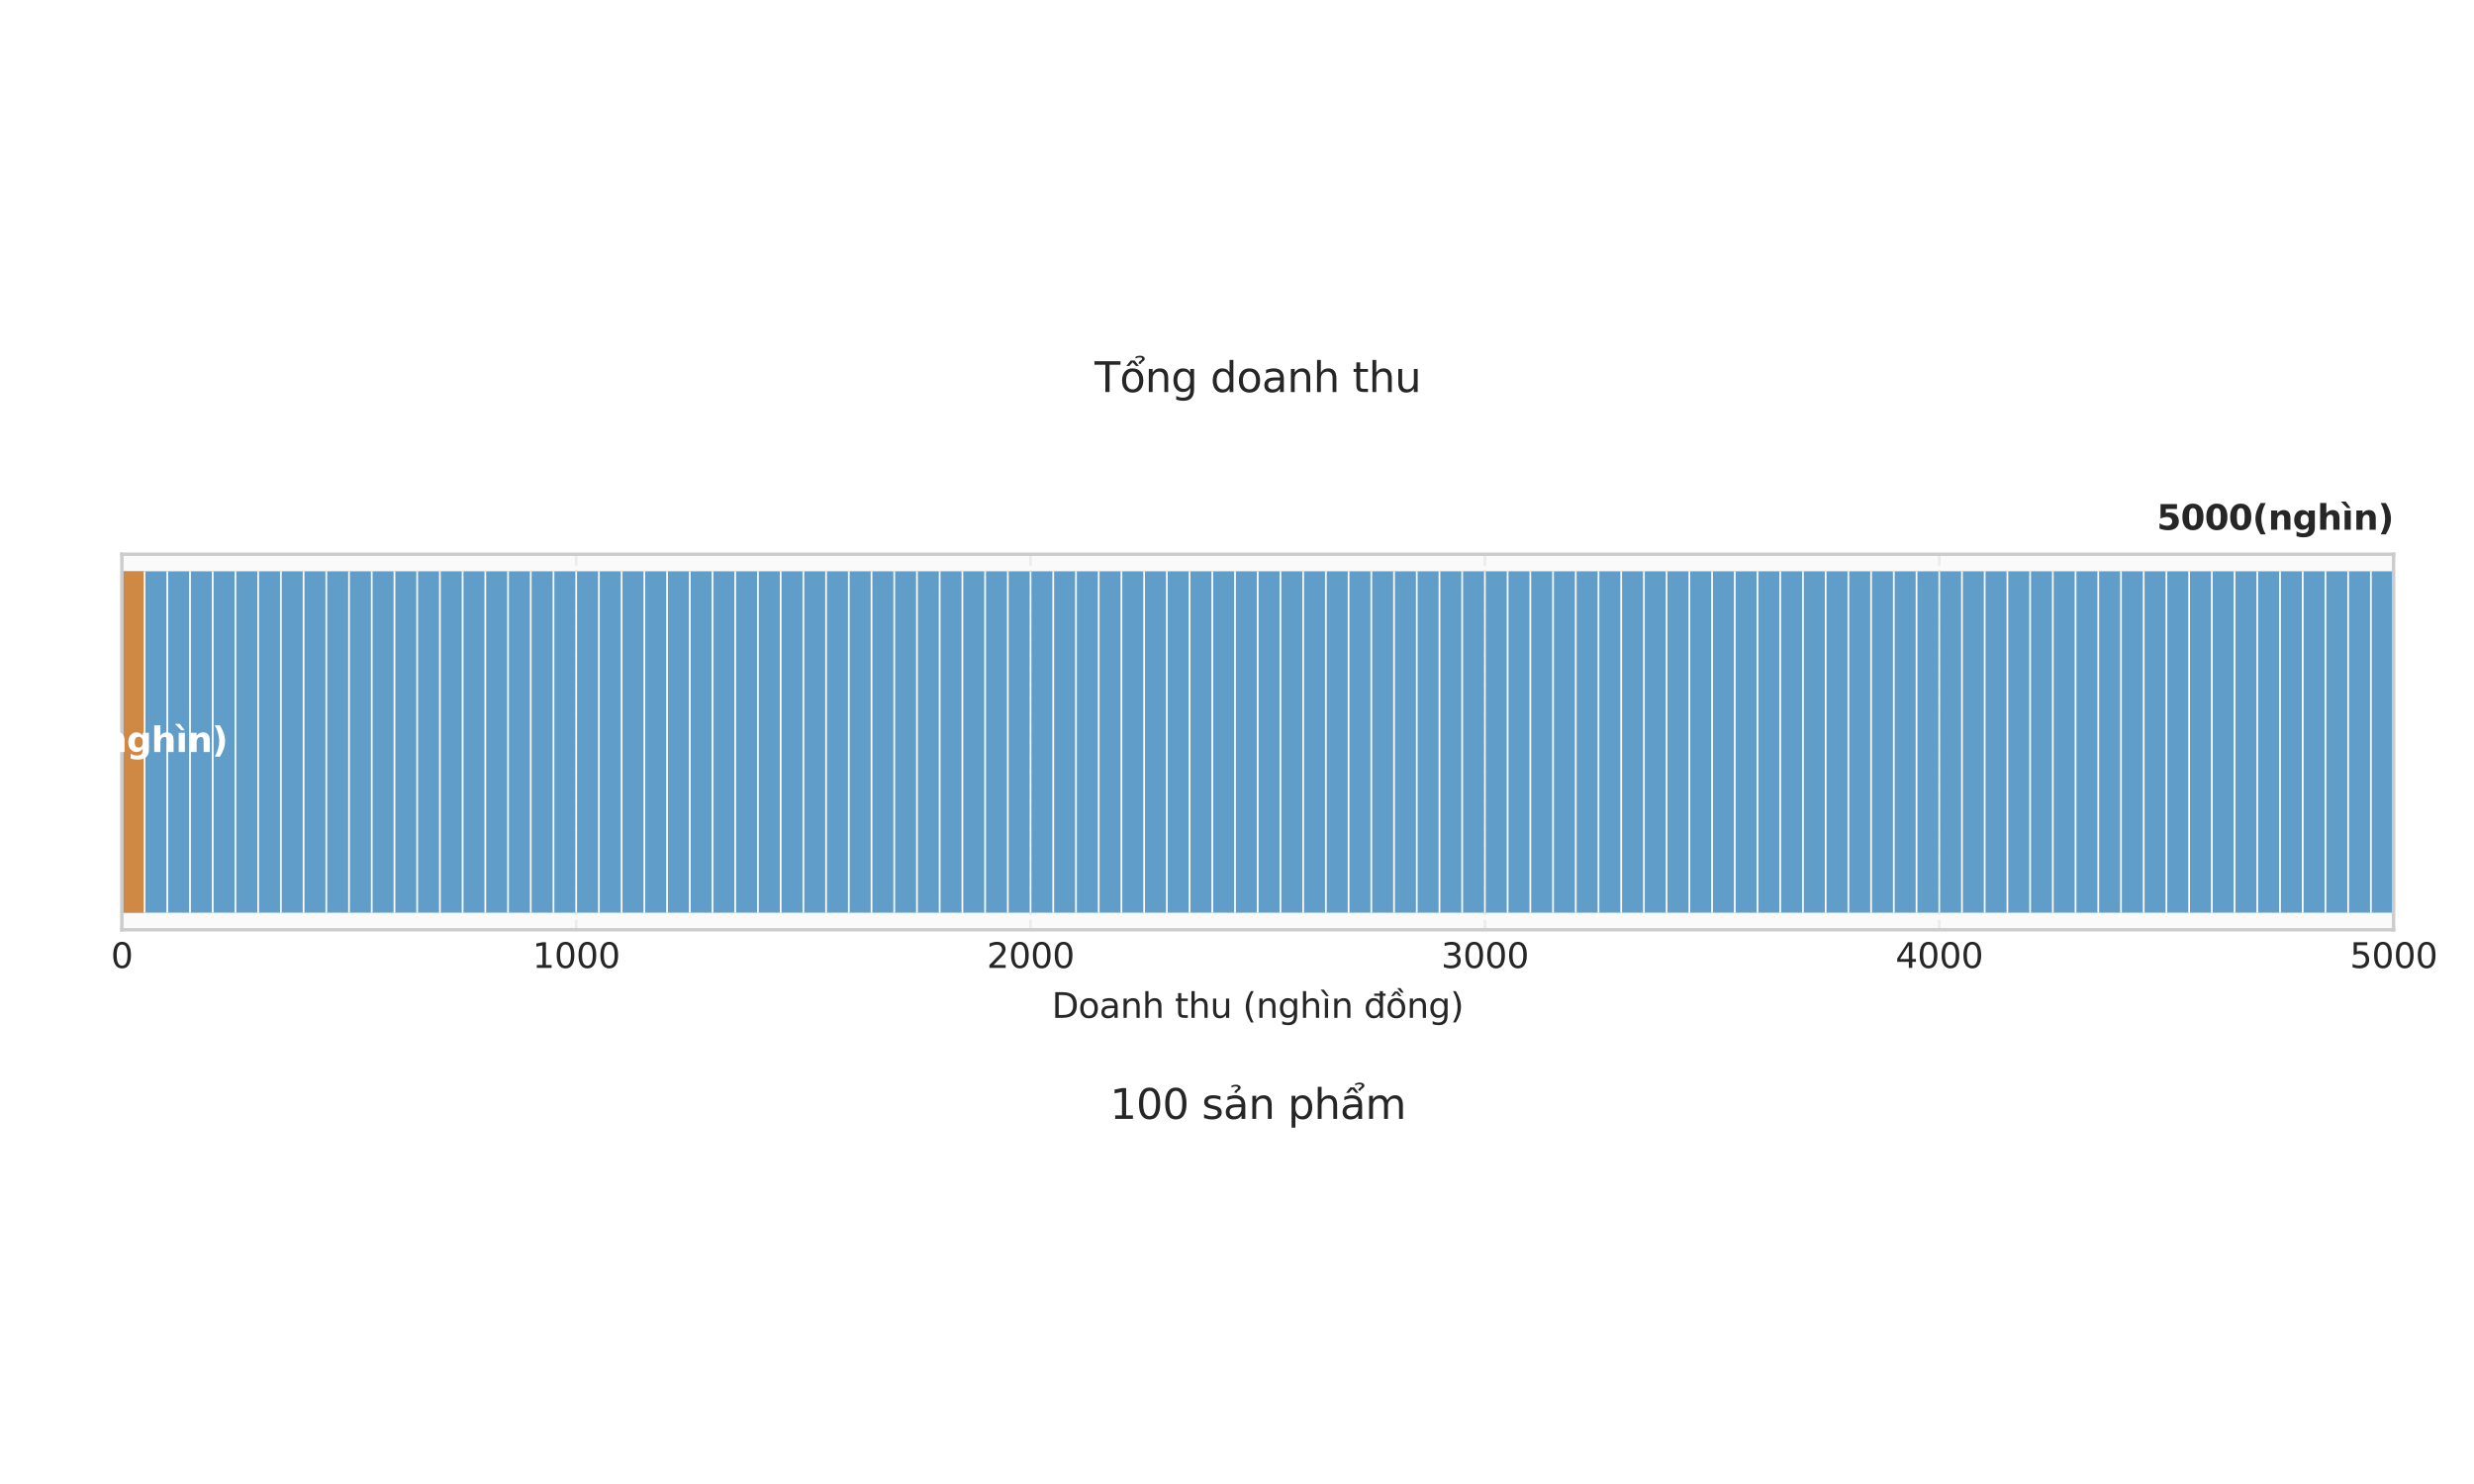 <?xml version="1.0" encoding="utf-8" standalone="no"?>
<!DOCTYPE svg PUBLIC "-//W3C//DTD SVG 1.1//EN"
  "http://www.w3.org/Graphics/SVG/1.1/DTD/svg11.dtd">
<svg xmlns:xlink="http://www.w3.org/1999/xlink" width="720pt" height="432pt" viewBox="0 0 720 432" xmlns="http://www.w3.org/2000/svg" version="1.1">
 <defs>
  <style type="text/css">*{stroke-linejoin: round; stroke-linecap: butt}</style>
 </defs>
 <g id="figure_1">
  <g id="patch_1">
   <path d="M 0 432 
L 720 432 
L 720 0 
L 0 0 
z
" style="fill: #ffffff"/>
  </g>
  <g id="axes_1">
   <g id="patch_2">
    <path d="M 35.46 270.664 
L 696.6 270.664 
L 696.6 161.336 
L 35.46 161.336 
z
" style="fill: #fafafa"/>
   </g>
   <g id="matplotlib.axis_1">
    <g id="xtick_1">
     <g id="line2d_1">
      <path d="M 35.46 270.664 
L 35.46 161.336 
" clip-path="url(#p614cfdee2a)" style="fill: none; stroke-dasharray: 2.96,1.28; stroke-dashoffset: 0; stroke: #cccccc; stroke-opacity: 0.3; stroke-width: 0.8"/>
     </g>
     <g id="line2d_2"/>
     <g id="text_1">
      <!-- 0 -->
      <g style="fill: #262626" transform="translate(32.279 281.762) scale(0.1 -0.1)">
       <defs>
        <path id="DejaVuSans-30" d="M 2034 4250 
Q 1547 4250 1301 3770 
Q 1056 3291 1056 2328 
Q 1056 1369 1301 889 
Q 1547 409 2034 409 
Q 2525 409 2770 889 
Q 3016 1369 3016 2328 
Q 3016 3291 2770 3770 
Q 2525 4250 2034 4250 
z
M 2034 4750 
Q 2819 4750 3233 4129 
Q 3647 3509 3647 2328 
Q 3647 1150 3233 529 
Q 2819 -91 2034 -91 
Q 1250 -91 836 529 
Q 422 1150 422 2328 
Q 422 3509 836 4129 
Q 1250 4750 2034 4750 
z
" transform="scale(0.016)"/>
       </defs>
       <use xlink:href="#DejaVuSans-30"/>
      </g>
     </g>
    </g>
    <g id="xtick_2">
     <g id="line2d_3">
      <path d="M 167.688 270.664 
L 167.688 161.336 
" clip-path="url(#p614cfdee2a)" style="fill: none; stroke-dasharray: 2.96,1.28; stroke-dashoffset: 0; stroke: #cccccc; stroke-opacity: 0.3; stroke-width: 0.8"/>
     </g>
     <g id="line2d_4"/>
     <g id="text_2">
      <!-- 1000 -->
      <g style="fill: #262626" transform="translate(154.963 281.762) scale(0.1 -0.1)">
       <defs>
        <path id="DejaVuSans-31" d="M 794 531 
L 1825 531 
L 1825 4091 
L 703 3866 
L 703 4441 
L 1819 4666 
L 2450 4666 
L 2450 531 
L 3481 531 
L 3481 0 
L 794 0 
L 794 531 
z
" transform="scale(0.016)"/>
       </defs>
       <use xlink:href="#DejaVuSans-31"/>
       <use xlink:href="#DejaVuSans-30" transform="translate(63.623 0)"/>
       <use xlink:href="#DejaVuSans-30" transform="translate(127.246 0)"/>
       <use xlink:href="#DejaVuSans-30" transform="translate(190.869 0)"/>
      </g>
     </g>
    </g>
    <g id="xtick_3">
     <g id="line2d_5">
      <path d="M 299.916 270.664 
L 299.916 161.336 
" clip-path="url(#p614cfdee2a)" style="fill: none; stroke-dasharray: 2.96,1.28; stroke-dashoffset: 0; stroke: #cccccc; stroke-opacity: 0.3; stroke-width: 0.8"/>
     </g>
     <g id="line2d_6"/>
     <g id="text_3">
      <!-- 2000 -->
      <g style="fill: #262626" transform="translate(287.191 281.762) scale(0.1 -0.1)">
       <defs>
        <path id="DejaVuSans-32" d="M 1228 531 
L 3431 531 
L 3431 0 
L 469 0 
L 469 531 
Q 828 903 1448 1529 
Q 2069 2156 2228 2338 
Q 2531 2678 2651 2914 
Q 2772 3150 2772 3378 
Q 2772 3750 2511 3984 
Q 2250 4219 1831 4219 
Q 1534 4219 1204 4116 
Q 875 4013 500 3803 
L 500 4441 
Q 881 4594 1212 4672 
Q 1544 4750 1819 4750 
Q 2544 4750 2975 4387 
Q 3406 4025 3406 3419 
Q 3406 3131 3298 2873 
Q 3191 2616 2906 2266 
Q 2828 2175 2409 1742 
Q 1991 1309 1228 531 
z
" transform="scale(0.016)"/>
       </defs>
       <use xlink:href="#DejaVuSans-32"/>
       <use xlink:href="#DejaVuSans-30" transform="translate(63.623 0)"/>
       <use xlink:href="#DejaVuSans-30" transform="translate(127.246 0)"/>
       <use xlink:href="#DejaVuSans-30" transform="translate(190.869 0)"/>
      </g>
     </g>
    </g>
    <g id="xtick_4">
     <g id="line2d_7">
      <path d="M 432.144 270.664 
L 432.144 161.336 
" clip-path="url(#p614cfdee2a)" style="fill: none; stroke-dasharray: 2.96,1.28; stroke-dashoffset: 0; stroke: #cccccc; stroke-opacity: 0.3; stroke-width: 0.8"/>
     </g>
     <g id="line2d_8"/>
     <g id="text_4">
      <!-- 3000 -->
      <g style="fill: #262626" transform="translate(419.419 281.762) scale(0.1 -0.1)">
       <defs>
        <path id="DejaVuSans-33" d="M 2597 2516 
Q 3050 2419 3304 2112 
Q 3559 1806 3559 1356 
Q 3559 666 3084 287 
Q 2609 -91 1734 -91 
Q 1441 -91 1130 -33 
Q 819 25 488 141 
L 488 750 
Q 750 597 1062 519 
Q 1375 441 1716 441 
Q 2309 441 2620 675 
Q 2931 909 2931 1356 
Q 2931 1769 2642 2001 
Q 2353 2234 1838 2234 
L 1294 2234 
L 1294 2753 
L 1863 2753 
Q 2328 2753 2575 2939 
Q 2822 3125 2822 3475 
Q 2822 3834 2567 4026 
Q 2313 4219 1838 4219 
Q 1578 4219 1281 4162 
Q 984 4106 628 3988 
L 628 4550 
Q 988 4650 1302 4700 
Q 1616 4750 1894 4750 
Q 2613 4750 3031 4423 
Q 3450 4097 3450 3541 
Q 3450 3153 3228 2886 
Q 3006 2619 2597 2516 
z
" transform="scale(0.016)"/>
       </defs>
       <use xlink:href="#DejaVuSans-33"/>
       <use xlink:href="#DejaVuSans-30" transform="translate(63.623 0)"/>
       <use xlink:href="#DejaVuSans-30" transform="translate(127.246 0)"/>
       <use xlink:href="#DejaVuSans-30" transform="translate(190.869 0)"/>
      </g>
     </g>
    </g>
    <g id="xtick_5">
     <g id="line2d_9">
      <path d="M 564.372 270.664 
L 564.372 161.336 
" clip-path="url(#p614cfdee2a)" style="fill: none; stroke-dasharray: 2.96,1.28; stroke-dashoffset: 0; stroke: #cccccc; stroke-opacity: 0.3; stroke-width: 0.8"/>
     </g>
     <g id="line2d_10"/>
     <g id="text_5">
      <!-- 4000 -->
      <g style="fill: #262626" transform="translate(551.647 281.762) scale(0.1 -0.1)">
       <defs>
        <path id="DejaVuSans-34" d="M 2419 4116 
L 825 1625 
L 2419 1625 
L 2419 4116 
z
M 2253 4666 
L 3047 4666 
L 3047 1625 
L 3713 1625 
L 3713 1100 
L 3047 1100 
L 3047 0 
L 2419 0 
L 2419 1100 
L 313 1100 
L 313 1709 
L 2253 4666 
z
" transform="scale(0.016)"/>
       </defs>
       <use xlink:href="#DejaVuSans-34"/>
       <use xlink:href="#DejaVuSans-30" transform="translate(63.623 0)"/>
       <use xlink:href="#DejaVuSans-30" transform="translate(127.246 0)"/>
       <use xlink:href="#DejaVuSans-30" transform="translate(190.869 0)"/>
      </g>
     </g>
    </g>
    <g id="xtick_6">
     <g id="line2d_11">
      <path d="M 696.6 270.664 
L 696.6 161.336 
" clip-path="url(#p614cfdee2a)" style="fill: none; stroke-dasharray: 2.96,1.28; stroke-dashoffset: 0; stroke: #cccccc; stroke-opacity: 0.3; stroke-width: 0.8"/>
     </g>
     <g id="line2d_12"/>
     <g id="text_6">
      <!-- 5000 -->
      <g style="fill: #262626" transform="translate(683.875 281.762) scale(0.1 -0.1)">
       <defs>
        <path id="DejaVuSans-35" d="M 691 4666 
L 3169 4666 
L 3169 4134 
L 1269 4134 
L 1269 2991 
Q 1406 3038 1543 3061 
Q 1681 3084 1819 3084 
Q 2600 3084 3056 2656 
Q 3513 2228 3513 1497 
Q 3513 744 3044 326 
Q 2575 -91 1722 -91 
Q 1428 -91 1123 -41 
Q 819 9 494 109 
L 494 744 
Q 775 591 1075 516 
Q 1375 441 1709 441 
Q 2250 441 2565 725 
Q 2881 1009 2881 1497 
Q 2881 1984 2565 2268 
Q 2250 2553 1709 2553 
Q 1456 2553 1204 2497 
Q 953 2441 691 2322 
L 691 4666 
z
" transform="scale(0.016)"/>
       </defs>
       <use xlink:href="#DejaVuSans-35"/>
       <use xlink:href="#DejaVuSans-30" transform="translate(63.623 0)"/>
       <use xlink:href="#DejaVuSans-30" transform="translate(127.246 0)"/>
       <use xlink:href="#DejaVuSans-30" transform="translate(190.869 0)"/>
      </g>
     </g>
    </g>
    <g id="text_7">
     <!-- Doanh thu (nghìn đồng) -->
     <g style="fill: #262626" transform="translate(306.107 296.293) scale(0.1 -0.1)">
      <defs>
       <path id="DejaVuSans-44" d="M 1259 4147 
L 1259 519 
L 2022 519 
Q 2988 519 3436 956 
Q 3884 1394 3884 2338 
Q 3884 3275 3436 3711 
Q 2988 4147 2022 4147 
L 1259 4147 
z
M 628 4666 
L 1925 4666 
Q 3281 4666 3915 4102 
Q 4550 3538 4550 2338 
Q 4550 1131 3912 565 
Q 3275 0 1925 0 
L 628 0 
L 628 4666 
z
" transform="scale(0.016)"/>
       <path id="DejaVuSans-6f" d="M 1959 3097 
Q 1497 3097 1228 2736 
Q 959 2375 959 1747 
Q 959 1119 1226 758 
Q 1494 397 1959 397 
Q 2419 397 2687 759 
Q 2956 1122 2956 1747 
Q 2956 2369 2687 2733 
Q 2419 3097 1959 3097 
z
M 1959 3584 
Q 2709 3584 3137 3096 
Q 3566 2609 3566 1747 
Q 3566 888 3137 398 
Q 2709 -91 1959 -91 
Q 1206 -91 779 398 
Q 353 888 353 1747 
Q 353 2609 779 3096 
Q 1206 3584 1959 3584 
z
" transform="scale(0.016)"/>
       <path id="DejaVuSans-61" d="M 2194 1759 
Q 1497 1759 1228 1600 
Q 959 1441 959 1056 
Q 959 750 1161 570 
Q 1363 391 1709 391 
Q 2188 391 2477 730 
Q 2766 1069 2766 1631 
L 2766 1759 
L 2194 1759 
z
M 3341 1997 
L 3341 0 
L 2766 0 
L 2766 531 
Q 2569 213 2275 61 
Q 1981 -91 1556 -91 
Q 1019 -91 701 211 
Q 384 513 384 1019 
Q 384 1609 779 1909 
Q 1175 2209 1959 2209 
L 2766 2209 
L 2766 2266 
Q 2766 2663 2505 2880 
Q 2244 3097 1772 3097 
Q 1472 3097 1187 3025 
Q 903 2953 641 2809 
L 641 3341 
Q 956 3463 1253 3523 
Q 1550 3584 1831 3584 
Q 2591 3584 2966 3190 
Q 3341 2797 3341 1997 
z
" transform="scale(0.016)"/>
       <path id="DejaVuSans-6e" d="M 3513 2113 
L 3513 0 
L 2938 0 
L 2938 2094 
Q 2938 2591 2744 2837 
Q 2550 3084 2163 3084 
Q 1697 3084 1428 2787 
Q 1159 2491 1159 1978 
L 1159 0 
L 581 0 
L 581 3500 
L 1159 3500 
L 1159 2956 
Q 1366 3272 1645 3428 
Q 1925 3584 2291 3584 
Q 2894 3584 3203 3211 
Q 3513 2838 3513 2113 
z
" transform="scale(0.016)"/>
       <path id="DejaVuSans-68" d="M 3513 2113 
L 3513 0 
L 2938 0 
L 2938 2094 
Q 2938 2591 2744 2837 
Q 2550 3084 2163 3084 
Q 1697 3084 1428 2787 
Q 1159 2491 1159 1978 
L 1159 0 
L 581 0 
L 581 4863 
L 1159 4863 
L 1159 2956 
Q 1366 3272 1645 3428 
Q 1925 3584 2291 3584 
Q 2894 3584 3203 3211 
Q 3513 2838 3513 2113 
z
" transform="scale(0.016)"/>
       <path id="DejaVuSans-20" transform="scale(0.016)"/>
       <path id="DejaVuSans-74" d="M 1172 4494 
L 1172 3500 
L 2356 3500 
L 2356 3053 
L 1172 3053 
L 1172 1153 
Q 1172 725 1289 603 
Q 1406 481 1766 481 
L 2356 481 
L 2356 0 
L 1766 0 
Q 1100 0 847 248 
Q 594 497 594 1153 
L 594 3053 
L 172 3053 
L 172 3500 
L 594 3500 
L 594 4494 
L 1172 4494 
z
" transform="scale(0.016)"/>
       <path id="DejaVuSans-75" d="M 544 1381 
L 544 3500 
L 1119 3500 
L 1119 1403 
Q 1119 906 1312 657 
Q 1506 409 1894 409 
Q 2359 409 2629 706 
Q 2900 1003 2900 1516 
L 2900 3500 
L 3475 3500 
L 3475 0 
L 2900 0 
L 2900 538 
Q 2691 219 2414 64 
Q 2138 -91 1772 -91 
Q 1169 -91 856 284 
Q 544 659 544 1381 
z
M 1991 3584 
L 1991 3584 
z
" transform="scale(0.016)"/>
       <path id="DejaVuSans-28" d="M 1984 4856 
Q 1566 4138 1362 3434 
Q 1159 2731 1159 2009 
Q 1159 1288 1364 580 
Q 1569 -128 1984 -844 
L 1484 -844 
Q 1016 -109 783 600 
Q 550 1309 550 2009 
Q 550 2706 781 3412 
Q 1013 4119 1484 4856 
L 1984 4856 
z
" transform="scale(0.016)"/>
       <path id="DejaVuSans-67" d="M 2906 1791 
Q 2906 2416 2648 2759 
Q 2391 3103 1925 3103 
Q 1463 3103 1205 2759 
Q 947 2416 947 1791 
Q 947 1169 1205 825 
Q 1463 481 1925 481 
Q 2391 481 2648 825 
Q 2906 1169 2906 1791 
z
M 3481 434 
Q 3481 -459 3084 -895 
Q 2688 -1331 1869 -1331 
Q 1566 -1331 1297 -1286 
Q 1028 -1241 775 -1147 
L 775 -588 
Q 1028 -725 1275 -790 
Q 1522 -856 1778 -856 
Q 2344 -856 2625 -561 
Q 2906 -266 2906 331 
L 2906 616 
Q 2728 306 2450 153 
Q 2172 0 1784 0 
Q 1141 0 747 490 
Q 353 981 353 1791 
Q 353 2603 747 3093 
Q 1141 3584 1784 3584 
Q 2172 3584 2450 3431 
Q 2728 3278 2906 2969 
L 2906 3500 
L 3481 3500 
L 3481 434 
z
" transform="scale(0.016)"/>
       <path id="DejaVuSans-ec" d="M 435 5119 
L 1316 3950 
L 838 3950 
L -181 5119 
L 435 5119 
z
M 603 3500 
L 1178 3500 
L 1178 0 
L 603 0 
L 603 3500 
z
M 891 3584 
L 891 3584 
z
" transform="scale(0.016)"/>
       <path id="DejaVuSans-111" d="M 2906 2969 
L 2906 4013 
L 1888 4013 
L 1888 4403 
L 2906 4403 
L 2906 4863 
L 3481 4863 
L 3481 4403 
L 3963 4403 
L 3963 4013 
L 3481 4013 
L 3481 0 
L 2906 0 
L 2906 525 
Q 2725 213 2448 61 
Q 2172 -91 1784 -91 
Q 1150 -91 751 415 
Q 353 922 353 1747 
Q 353 2572 751 3078 
Q 1150 3584 1784 3584 
Q 2172 3584 2448 3432 
Q 2725 3281 2906 2969 
z
M 947 1747 
Q 947 1113 1208 752 
Q 1469 391 1925 391 
Q 2381 391 2643 752 
Q 2906 1113 2906 1747 
Q 2906 2381 2643 2742 
Q 2381 3103 1925 3103 
Q 1469 3103 1208 2742 
Q 947 2381 947 1747 
z
" transform="scale(0.016)"/>
       <path id="DejaVuSans-1ed3" d="M 2694 5409 
L 3306 4584 
L 2828 4584 
L 2110 5409 
L 2694 5409 
z
M 1658 4775 
L 2246 4775 
L 2905 3944 
L 2471 3944 
L 1952 4500 
L 1433 3944 
L 999 3944 
L 1658 4775 
z
M 1959 3097 
Q 1497 3097 1228 2736 
Q 959 2375 959 1747 
Q 959 1119 1226 758 
Q 1494 397 1959 397 
Q 2419 397 2687 759 
Q 2956 1122 2956 1747 
Q 2956 2369 2687 2733 
Q 2419 3097 1959 3097 
z
M 1959 3584 
Q 2709 3584 3137 3096 
Q 3566 2609 3566 1747 
Q 3566 888 3137 398 
Q 2709 -91 1959 -91 
Q 1206 -91 779 398 
Q 353 888 353 1747 
Q 353 2609 779 3096 
Q 1206 3584 1959 3584 
z
" transform="scale(0.016)"/>
       <path id="DejaVuSans-29" d="M 513 4856 
L 1013 4856 
Q 1481 4119 1714 3412 
Q 1947 2706 1947 2009 
Q 1947 1309 1714 600 
Q 1481 -109 1013 -844 
L 513 -844 
Q 928 -128 1133 580 
Q 1338 1288 1338 2009 
Q 1338 2731 1133 3434 
Q 928 4138 513 4856 
z
" transform="scale(0.016)"/>
      </defs>
      <use xlink:href="#DejaVuSans-44"/>
      <use xlink:href="#DejaVuSans-6f" transform="translate(77.002 0)"/>
      <use xlink:href="#DejaVuSans-61" transform="translate(138.184 0)"/>
      <use xlink:href="#DejaVuSans-6e" transform="translate(199.463 0)"/>
      <use xlink:href="#DejaVuSans-68" transform="translate(262.842 0)"/>
      <use xlink:href="#DejaVuSans-20" transform="translate(326.221 0)"/>
      <use xlink:href="#DejaVuSans-74" transform="translate(358.008 0)"/>
      <use xlink:href="#DejaVuSans-68" transform="translate(397.217 0)"/>
      <use xlink:href="#DejaVuSans-75" transform="translate(460.596 0)"/>
      <use xlink:href="#DejaVuSans-20" transform="translate(523.975 0)"/>
      <use xlink:href="#DejaVuSans-28" transform="translate(555.762 0)"/>
      <use xlink:href="#DejaVuSans-6e" transform="translate(594.775 0)"/>
      <use xlink:href="#DejaVuSans-67" transform="translate(658.154 0)"/>
      <use xlink:href="#DejaVuSans-68" transform="translate(721.631 0)"/>
      <use xlink:href="#DejaVuSans-ec" transform="translate(785.01 0)"/>
      <use xlink:href="#DejaVuSans-6e" transform="translate(812.793 0)"/>
      <use xlink:href="#DejaVuSans-20" transform="translate(876.172 0)"/>
      <use xlink:href="#DejaVuSans-111" transform="translate(907.959 0)"/>
      <use xlink:href="#DejaVuSans-1ed3" transform="translate(971.436 0)"/>
      <use xlink:href="#DejaVuSans-6e" transform="translate(1032.617 0)"/>
      <use xlink:href="#DejaVuSans-67" transform="translate(1095.996 0)"/>
      <use xlink:href="#DejaVuSans-29" transform="translate(1159.473 0)"/>
     </g>
    </g>
   </g>
   <g id="patch_3">
    <path d="M 35.46 265.694 
L 696.6 265.694 
L 696.6 166.306 
L 35.46 166.306 
z
" clip-path="url(#p614cfdee2a)" style="fill: #1f77b4; opacity: 0.7"/>
   </g>
   <g id="patch_4">
    <path d="M 35.46 265.694 
L 42.071 265.694 
L 42.071 166.306 
L 35.46 166.306 
z
" clip-path="url(#p614cfdee2a)" style="fill: #ff7f0e; opacity: 0.7"/>
   </g>
   <g id="LineCollection_1">
    <path d="M 42.071 265.694 
L 42.071 166.306 
" clip-path="url(#p614cfdee2a)" style="fill: none; stroke: #ffffff; stroke-width: 0.5"/>
   </g>
   <g id="LineCollection_2">
    <path d="M 48.683 265.694 
L 48.683 166.306 
" clip-path="url(#p614cfdee2a)" style="fill: none; stroke: #ffffff; stroke-width: 0.5"/>
   </g>
   <g id="LineCollection_3">
    <path d="M 55.294 265.694 
L 55.294 166.306 
" clip-path="url(#p614cfdee2a)" style="fill: none; stroke: #ffffff; stroke-width: 0.5"/>
   </g>
   <g id="LineCollection_4">
    <path d="M 61.906 265.694 
L 61.906 166.306 
" clip-path="url(#p614cfdee2a)" style="fill: none; stroke: #ffffff; stroke-width: 0.5"/>
   </g>
   <g id="LineCollection_5">
    <path d="M 68.517 265.694 
L 68.517 166.306 
" clip-path="url(#p614cfdee2a)" style="fill: none; stroke: #ffffff; stroke-width: 0.5"/>
   </g>
   <g id="LineCollection_6">
    <path d="M 75.128 265.694 
L 75.128 166.306 
" clip-path="url(#p614cfdee2a)" style="fill: none; stroke: #ffffff; stroke-width: 0.5"/>
   </g>
   <g id="LineCollection_7">
    <path d="M 81.74 265.694 
L 81.74 166.306 
" clip-path="url(#p614cfdee2a)" style="fill: none; stroke: #ffffff; stroke-width: 0.5"/>
   </g>
   <g id="LineCollection_8">
    <path d="M 88.351 265.694 
L 88.351 166.306 
" clip-path="url(#p614cfdee2a)" style="fill: none; stroke: #ffffff; stroke-width: 0.5"/>
   </g>
   <g id="LineCollection_9">
    <path d="M 94.963 265.694 
L 94.963 166.306 
" clip-path="url(#p614cfdee2a)" style="fill: none; stroke: #ffffff; stroke-width: 0.5"/>
   </g>
   <g id="LineCollection_10">
    <path d="M 101.574 265.694 
L 101.574 166.306 
" clip-path="url(#p614cfdee2a)" style="fill: none; stroke: #ffffff; stroke-width: 0.5"/>
   </g>
   <g id="LineCollection_11">
    <path d="M 108.185 265.694 
L 108.185 166.306 
" clip-path="url(#p614cfdee2a)" style="fill: none; stroke: #ffffff; stroke-width: 0.5"/>
   </g>
   <g id="LineCollection_12">
    <path d="M 114.797 265.694 
L 114.797 166.306 
" clip-path="url(#p614cfdee2a)" style="fill: none; stroke: #ffffff; stroke-width: 0.5"/>
   </g>
   <g id="LineCollection_13">
    <path d="M 121.408 265.694 
L 121.408 166.306 
" clip-path="url(#p614cfdee2a)" style="fill: none; stroke: #ffffff; stroke-width: 0.5"/>
   </g>
   <g id="LineCollection_14">
    <path d="M 128.02 265.694 
L 128.02 166.306 
" clip-path="url(#p614cfdee2a)" style="fill: none; stroke: #ffffff; stroke-width: 0.5"/>
   </g>
   <g id="LineCollection_15">
    <path d="M 134.631 265.694 
L 134.631 166.306 
" clip-path="url(#p614cfdee2a)" style="fill: none; stroke: #ffffff; stroke-width: 0.5"/>
   </g>
   <g id="LineCollection_16">
    <path d="M 141.242 265.694 
L 141.242 166.306 
" clip-path="url(#p614cfdee2a)" style="fill: none; stroke: #ffffff; stroke-width: 0.5"/>
   </g>
   <g id="LineCollection_17">
    <path d="M 147.854 265.694 
L 147.854 166.306 
" clip-path="url(#p614cfdee2a)" style="fill: none; stroke: #ffffff; stroke-width: 0.5"/>
   </g>
   <g id="LineCollection_18">
    <path d="M 154.465 265.694 
L 154.465 166.306 
" clip-path="url(#p614cfdee2a)" style="fill: none; stroke: #ffffff; stroke-width: 0.5"/>
   </g>
   <g id="LineCollection_19">
    <path d="M 161.077 265.694 
L 161.077 166.306 
" clip-path="url(#p614cfdee2a)" style="fill: none; stroke: #ffffff; stroke-width: 0.5"/>
   </g>
   <g id="LineCollection_20">
    <path d="M 167.688 265.694 
L 167.688 166.306 
" clip-path="url(#p614cfdee2a)" style="fill: none; stroke: #ffffff; stroke-width: 0.5"/>
   </g>
   <g id="LineCollection_21">
    <path d="M 174.299 265.694 
L 174.299 166.306 
" clip-path="url(#p614cfdee2a)" style="fill: none; stroke: #ffffff; stroke-width: 0.5"/>
   </g>
   <g id="LineCollection_22">
    <path d="M 180.911 265.694 
L 180.911 166.306 
" clip-path="url(#p614cfdee2a)" style="fill: none; stroke: #ffffff; stroke-width: 0.5"/>
   </g>
   <g id="LineCollection_23">
    <path d="M 187.522 265.694 
L 187.522 166.306 
" clip-path="url(#p614cfdee2a)" style="fill: none; stroke: #ffffff; stroke-width: 0.5"/>
   </g>
   <g id="LineCollection_24">
    <path d="M 194.134 265.694 
L 194.134 166.306 
" clip-path="url(#p614cfdee2a)" style="fill: none; stroke: #ffffff; stroke-width: 0.5"/>
   </g>
   <g id="LineCollection_25">
    <path d="M 200.745 265.694 
L 200.745 166.306 
" clip-path="url(#p614cfdee2a)" style="fill: none; stroke: #ffffff; stroke-width: 0.5"/>
   </g>
   <g id="LineCollection_26">
    <path d="M 207.356 265.694 
L 207.356 166.306 
" clip-path="url(#p614cfdee2a)" style="fill: none; stroke: #ffffff; stroke-width: 0.5"/>
   </g>
   <g id="LineCollection_27">
    <path d="M 213.968 265.694 
L 213.968 166.306 
" clip-path="url(#p614cfdee2a)" style="fill: none; stroke: #ffffff; stroke-width: 0.5"/>
   </g>
   <g id="LineCollection_28">
    <path d="M 220.579 265.694 
L 220.579 166.306 
" clip-path="url(#p614cfdee2a)" style="fill: none; stroke: #ffffff; stroke-width: 0.5"/>
   </g>
   <g id="LineCollection_29">
    <path d="M 227.191 265.694 
L 227.191 166.306 
" clip-path="url(#p614cfdee2a)" style="fill: none; stroke: #ffffff; stroke-width: 0.5"/>
   </g>
   <g id="LineCollection_30">
    <path d="M 233.802 265.694 
L 233.802 166.306 
" clip-path="url(#p614cfdee2a)" style="fill: none; stroke: #ffffff; stroke-width: 0.5"/>
   </g>
   <g id="LineCollection_31">
    <path d="M 240.413 265.694 
L 240.413 166.306 
" clip-path="url(#p614cfdee2a)" style="fill: none; stroke: #ffffff; stroke-width: 0.5"/>
   </g>
   <g id="LineCollection_32">
    <path d="M 247.025 265.694 
L 247.025 166.306 
" clip-path="url(#p614cfdee2a)" style="fill: none; stroke: #ffffff; stroke-width: 0.5"/>
   </g>
   <g id="LineCollection_33">
    <path d="M 253.636 265.694 
L 253.636 166.306 
" clip-path="url(#p614cfdee2a)" style="fill: none; stroke: #ffffff; stroke-width: 0.5"/>
   </g>
   <g id="LineCollection_34">
    <path d="M 260.248 265.694 
L 260.248 166.306 
" clip-path="url(#p614cfdee2a)" style="fill: none; stroke: #ffffff; stroke-width: 0.5"/>
   </g>
   <g id="LineCollection_35">
    <path d="M 266.859 265.694 
L 266.859 166.306 
" clip-path="url(#p614cfdee2a)" style="fill: none; stroke: #ffffff; stroke-width: 0.5"/>
   </g>
   <g id="LineCollection_36">
    <path d="M 273.47 265.694 
L 273.47 166.306 
" clip-path="url(#p614cfdee2a)" style="fill: none; stroke: #ffffff; stroke-width: 0.5"/>
   </g>
   <g id="LineCollection_37">
    <path d="M 280.082 265.694 
L 280.082 166.306 
" clip-path="url(#p614cfdee2a)" style="fill: none; stroke: #ffffff; stroke-width: 0.5"/>
   </g>
   <g id="LineCollection_38">
    <path d="M 286.693 265.694 
L 286.693 166.306 
" clip-path="url(#p614cfdee2a)" style="fill: none; stroke: #ffffff; stroke-width: 0.5"/>
   </g>
   <g id="LineCollection_39">
    <path d="M 293.305 265.694 
L 293.305 166.306 
" clip-path="url(#p614cfdee2a)" style="fill: none; stroke: #ffffff; stroke-width: 0.5"/>
   </g>
   <g id="LineCollection_40">
    <path d="M 299.916 265.694 
L 299.916 166.306 
" clip-path="url(#p614cfdee2a)" style="fill: none; stroke: #ffffff; stroke-width: 0.5"/>
   </g>
   <g id="LineCollection_41">
    <path d="M 306.527 265.694 
L 306.527 166.306 
" clip-path="url(#p614cfdee2a)" style="fill: none; stroke: #ffffff; stroke-width: 0.5"/>
   </g>
   <g id="LineCollection_42">
    <path d="M 313.139 265.694 
L 313.139 166.306 
" clip-path="url(#p614cfdee2a)" style="fill: none; stroke: #ffffff; stroke-width: 0.5"/>
   </g>
   <g id="LineCollection_43">
    <path d="M 319.75 265.694 
L 319.75 166.306 
" clip-path="url(#p614cfdee2a)" style="fill: none; stroke: #ffffff; stroke-width: 0.5"/>
   </g>
   <g id="LineCollection_44">
    <path d="M 326.362 265.694 
L 326.362 166.306 
" clip-path="url(#p614cfdee2a)" style="fill: none; stroke: #ffffff; stroke-width: 0.5"/>
   </g>
   <g id="LineCollection_45">
    <path d="M 332.973 265.694 
L 332.973 166.306 
" clip-path="url(#p614cfdee2a)" style="fill: none; stroke: #ffffff; stroke-width: 0.5"/>
   </g>
   <g id="LineCollection_46">
    <path d="M 339.584 265.694 
L 339.584 166.306 
" clip-path="url(#p614cfdee2a)" style="fill: none; stroke: #ffffff; stroke-width: 0.5"/>
   </g>
   <g id="LineCollection_47">
    <path d="M 346.196 265.694 
L 346.196 166.306 
" clip-path="url(#p614cfdee2a)" style="fill: none; stroke: #ffffff; stroke-width: 0.5"/>
   </g>
   <g id="LineCollection_48">
    <path d="M 352.807 265.694 
L 352.807 166.306 
" clip-path="url(#p614cfdee2a)" style="fill: none; stroke: #ffffff; stroke-width: 0.5"/>
   </g>
   <g id="LineCollection_49">
    <path d="M 359.419 265.694 
L 359.419 166.306 
" clip-path="url(#p614cfdee2a)" style="fill: none; stroke: #ffffff; stroke-width: 0.5"/>
   </g>
   <g id="LineCollection_50">
    <path d="M 366.03 265.694 
L 366.03 166.306 
" clip-path="url(#p614cfdee2a)" style="fill: none; stroke: #ffffff; stroke-width: 0.5"/>
   </g>
   <g id="LineCollection_51">
    <path d="M 372.641 265.694 
L 372.641 166.306 
" clip-path="url(#p614cfdee2a)" style="fill: none; stroke: #ffffff; stroke-width: 0.5"/>
   </g>
   <g id="LineCollection_52">
    <path d="M 379.253 265.694 
L 379.253 166.306 
" clip-path="url(#p614cfdee2a)" style="fill: none; stroke: #ffffff; stroke-width: 0.5"/>
   </g>
   <g id="LineCollection_53">
    <path d="M 385.864 265.694 
L 385.864 166.306 
" clip-path="url(#p614cfdee2a)" style="fill: none; stroke: #ffffff; stroke-width: 0.5"/>
   </g>
   <g id="LineCollection_54">
    <path d="M 392.476 265.694 
L 392.476 166.306 
" clip-path="url(#p614cfdee2a)" style="fill: none; stroke: #ffffff; stroke-width: 0.5"/>
   </g>
   <g id="LineCollection_55">
    <path d="M 399.087 265.694 
L 399.087 166.306 
" clip-path="url(#p614cfdee2a)" style="fill: none; stroke: #ffffff; stroke-width: 0.5"/>
   </g>
   <g id="LineCollection_56">
    <path d="M 405.698 265.694 
L 405.698 166.306 
" clip-path="url(#p614cfdee2a)" style="fill: none; stroke: #ffffff; stroke-width: 0.5"/>
   </g>
   <g id="LineCollection_57">
    <path d="M 412.31 265.694 
L 412.31 166.306 
" clip-path="url(#p614cfdee2a)" style="fill: none; stroke: #ffffff; stroke-width: 0.5"/>
   </g>
   <g id="LineCollection_58">
    <path d="M 418.921 265.694 
L 418.921 166.306 
" clip-path="url(#p614cfdee2a)" style="fill: none; stroke: #ffffff; stroke-width: 0.5"/>
   </g>
   <g id="LineCollection_59">
    <path d="M 425.533 265.694 
L 425.533 166.306 
" clip-path="url(#p614cfdee2a)" style="fill: none; stroke: #ffffff; stroke-width: 0.5"/>
   </g>
   <g id="LineCollection_60">
    <path d="M 432.144 265.694 
L 432.144 166.306 
" clip-path="url(#p614cfdee2a)" style="fill: none; stroke: #ffffff; stroke-width: 0.5"/>
   </g>
   <g id="LineCollection_61">
    <path d="M 438.755 265.694 
L 438.755 166.306 
" clip-path="url(#p614cfdee2a)" style="fill: none; stroke: #ffffff; stroke-width: 0.5"/>
   </g>
   <g id="LineCollection_62">
    <path d="M 445.367 265.694 
L 445.367 166.306 
" clip-path="url(#p614cfdee2a)" style="fill: none; stroke: #ffffff; stroke-width: 0.5"/>
   </g>
   <g id="LineCollection_63">
    <path d="M 451.978 265.694 
L 451.978 166.306 
" clip-path="url(#p614cfdee2a)" style="fill: none; stroke: #ffffff; stroke-width: 0.5"/>
   </g>
   <g id="LineCollection_64">
    <path d="M 458.59 265.694 
L 458.59 166.306 
" clip-path="url(#p614cfdee2a)" style="fill: none; stroke: #ffffff; stroke-width: 0.5"/>
   </g>
   <g id="LineCollection_65">
    <path d="M 465.201 265.694 
L 465.201 166.306 
" clip-path="url(#p614cfdee2a)" style="fill: none; stroke: #ffffff; stroke-width: 0.5"/>
   </g>
   <g id="LineCollection_66">
    <path d="M 471.812 265.694 
L 471.812 166.306 
" clip-path="url(#p614cfdee2a)" style="fill: none; stroke: #ffffff; stroke-width: 0.5"/>
   </g>
   <g id="LineCollection_67">
    <path d="M 478.424 265.694 
L 478.424 166.306 
" clip-path="url(#p614cfdee2a)" style="fill: none; stroke: #ffffff; stroke-width: 0.5"/>
   </g>
   <g id="LineCollection_68">
    <path d="M 485.035 265.694 
L 485.035 166.306 
" clip-path="url(#p614cfdee2a)" style="fill: none; stroke: #ffffff; stroke-width: 0.5"/>
   </g>
   <g id="LineCollection_69">
    <path d="M 491.647 265.694 
L 491.647 166.306 
" clip-path="url(#p614cfdee2a)" style="fill: none; stroke: #ffffff; stroke-width: 0.5"/>
   </g>
   <g id="LineCollection_70">
    <path d="M 498.258 265.694 
L 498.258 166.306 
" clip-path="url(#p614cfdee2a)" style="fill: none; stroke: #ffffff; stroke-width: 0.5"/>
   </g>
   <g id="LineCollection_71">
    <path d="M 504.869 265.694 
L 504.869 166.306 
" clip-path="url(#p614cfdee2a)" style="fill: none; stroke: #ffffff; stroke-width: 0.5"/>
   </g>
   <g id="LineCollection_72">
    <path d="M 511.481 265.694 
L 511.481 166.306 
" clip-path="url(#p614cfdee2a)" style="fill: none; stroke: #ffffff; stroke-width: 0.5"/>
   </g>
   <g id="LineCollection_73">
    <path d="M 518.092 265.694 
L 518.092 166.306 
" clip-path="url(#p614cfdee2a)" style="fill: none; stroke: #ffffff; stroke-width: 0.5"/>
   </g>
   <g id="LineCollection_74">
    <path d="M 524.704 265.694 
L 524.704 166.306 
" clip-path="url(#p614cfdee2a)" style="fill: none; stroke: #ffffff; stroke-width: 0.5"/>
   </g>
   <g id="LineCollection_75">
    <path d="M 531.315 265.694 
L 531.315 166.306 
" clip-path="url(#p614cfdee2a)" style="fill: none; stroke: #ffffff; stroke-width: 0.5"/>
   </g>
   <g id="LineCollection_76">
    <path d="M 537.926 265.694 
L 537.926 166.306 
" clip-path="url(#p614cfdee2a)" style="fill: none; stroke: #ffffff; stroke-width: 0.5"/>
   </g>
   <g id="LineCollection_77">
    <path d="M 544.538 265.694 
L 544.538 166.306 
" clip-path="url(#p614cfdee2a)" style="fill: none; stroke: #ffffff; stroke-width: 0.5"/>
   </g>
   <g id="LineCollection_78">
    <path d="M 551.149 265.694 
L 551.149 166.306 
" clip-path="url(#p614cfdee2a)" style="fill: none; stroke: #ffffff; stroke-width: 0.5"/>
   </g>
   <g id="LineCollection_79">
    <path d="M 557.761 265.694 
L 557.761 166.306 
" clip-path="url(#p614cfdee2a)" style="fill: none; stroke: #ffffff; stroke-width: 0.5"/>
   </g>
   <g id="LineCollection_80">
    <path d="M 564.372 265.694 
L 564.372 166.306 
" clip-path="url(#p614cfdee2a)" style="fill: none; stroke: #ffffff; stroke-width: 0.5"/>
   </g>
   <g id="LineCollection_81">
    <path d="M 570.983 265.694 
L 570.983 166.306 
" clip-path="url(#p614cfdee2a)" style="fill: none; stroke: #ffffff; stroke-width: 0.5"/>
   </g>
   <g id="LineCollection_82">
    <path d="M 577.595 265.694 
L 577.595 166.306 
" clip-path="url(#p614cfdee2a)" style="fill: none; stroke: #ffffff; stroke-width: 0.5"/>
   </g>
   <g id="LineCollection_83">
    <path d="M 584.206 265.694 
L 584.206 166.306 
" clip-path="url(#p614cfdee2a)" style="fill: none; stroke: #ffffff; stroke-width: 0.5"/>
   </g>
   <g id="LineCollection_84">
    <path d="M 590.818 265.694 
L 590.818 166.306 
" clip-path="url(#p614cfdee2a)" style="fill: none; stroke: #ffffff; stroke-width: 0.5"/>
   </g>
   <g id="LineCollection_85">
    <path d="M 597.429 265.694 
L 597.429 166.306 
" clip-path="url(#p614cfdee2a)" style="fill: none; stroke: #ffffff; stroke-width: 0.5"/>
   </g>
   <g id="LineCollection_86">
    <path d="M 604.04 265.694 
L 604.04 166.306 
" clip-path="url(#p614cfdee2a)" style="fill: none; stroke: #ffffff; stroke-width: 0.5"/>
   </g>
   <g id="LineCollection_87">
    <path d="M 610.652 265.694 
L 610.652 166.306 
" clip-path="url(#p614cfdee2a)" style="fill: none; stroke: #ffffff; stroke-width: 0.5"/>
   </g>
   <g id="LineCollection_88">
    <path d="M 617.263 265.694 
L 617.263 166.306 
" clip-path="url(#p614cfdee2a)" style="fill: none; stroke: #ffffff; stroke-width: 0.5"/>
   </g>
   <g id="LineCollection_89">
    <path d="M 623.875 265.694 
L 623.875 166.306 
" clip-path="url(#p614cfdee2a)" style="fill: none; stroke: #ffffff; stroke-width: 0.5"/>
   </g>
   <g id="LineCollection_90">
    <path d="M 630.486 265.694 
L 630.486 166.306 
" clip-path="url(#p614cfdee2a)" style="fill: none; stroke: #ffffff; stroke-width: 0.5"/>
   </g>
   <g id="LineCollection_91">
    <path d="M 637.097 265.694 
L 637.097 166.306 
" clip-path="url(#p614cfdee2a)" style="fill: none; stroke: #ffffff; stroke-width: 0.5"/>
   </g>
   <g id="LineCollection_92">
    <path d="M 643.709 265.694 
L 643.709 166.306 
" clip-path="url(#p614cfdee2a)" style="fill: none; stroke: #ffffff; stroke-width: 0.5"/>
   </g>
   <g id="LineCollection_93">
    <path d="M 650.32 265.694 
L 650.32 166.306 
" clip-path="url(#p614cfdee2a)" style="fill: none; stroke: #ffffff; stroke-width: 0.5"/>
   </g>
   <g id="LineCollection_94">
    <path d="M 656.932 265.694 
L 656.932 166.306 
" clip-path="url(#p614cfdee2a)" style="fill: none; stroke: #ffffff; stroke-width: 0.5"/>
   </g>
   <g id="LineCollection_95">
    <path d="M 663.543 265.694 
L 663.543 166.306 
" clip-path="url(#p614cfdee2a)" style="fill: none; stroke: #ffffff; stroke-width: 0.5"/>
   </g>
   <g id="LineCollection_96">
    <path d="M 670.154 265.694 
L 670.154 166.306 
" clip-path="url(#p614cfdee2a)" style="fill: none; stroke: #ffffff; stroke-width: 0.5"/>
   </g>
   <g id="LineCollection_97">
    <path d="M 676.766 265.694 
L 676.766 166.306 
" clip-path="url(#p614cfdee2a)" style="fill: none; stroke: #ffffff; stroke-width: 0.5"/>
   </g>
   <g id="LineCollection_98">
    <path d="M 683.377 265.694 
L 683.377 166.306 
" clip-path="url(#p614cfdee2a)" style="fill: none; stroke: #ffffff; stroke-width: 0.5"/>
   </g>
   <g id="LineCollection_99">
    <path d="M 689.989 265.694 
L 689.989 166.306 
" clip-path="url(#p614cfdee2a)" style="fill: none; stroke: #ffffff; stroke-width: 0.5"/>
   </g>
   <g id="patch_5">
    <path d="M 35.46 270.664 
L 35.46 161.336 
" style="fill: none; stroke: #cccccc; stroke-linejoin: miter; stroke-linecap: square"/>
   </g>
   <g id="patch_6">
    <path d="M 696.6 270.664 
L 696.6 161.336 
" style="fill: none; stroke: #cccccc; stroke-linejoin: miter; stroke-linecap: square"/>
   </g>
   <g id="patch_7">
    <path d="M 35.46 270.664 
L 696.6 270.664 
" style="fill: none; stroke: #cccccc; stroke-linejoin: miter; stroke-linecap: square"/>
   </g>
   <g id="patch_8">
    <path d="M 35.46 161.336 
L 696.6 161.336 
" style="fill: none; stroke: #cccccc; stroke-linejoin: miter; stroke-linecap: square"/>
   </g>
   <g id="text_8">
    <!-- 50(nghìn) -->
    <g style="fill: #ffffff" transform="translate(11.266 218.92) scale(0.1 -0.1)">
     <defs>
      <path id="DejaVuSans-Bold-35" d="M 678 4666 
L 3669 4666 
L 3669 3781 
L 1638 3781 
L 1638 3059 
Q 1775 3097 1914 3117 
Q 2053 3138 2203 3138 
Q 3056 3138 3531 2711 
Q 4006 2284 4006 1522 
Q 4006 766 3489 337 
Q 2972 -91 2053 -91 
Q 1656 -91 1267 -14 
Q 878 63 494 219 
L 494 1166 
Q 875 947 1217 837 
Q 1559 728 1863 728 
Q 2300 728 2551 942 
Q 2803 1156 2803 1522 
Q 2803 1891 2551 2103 
Q 2300 2316 1863 2316 
Q 1603 2316 1309 2248 
Q 1016 2181 678 2041 
L 678 4666 
z
" transform="scale(0.016)"/>
      <path id="DejaVuSans-Bold-30" d="M 2944 2338 
Q 2944 3213 2780 3570 
Q 2616 3928 2228 3928 
Q 1841 3928 1675 3570 
Q 1509 3213 1509 2338 
Q 1509 1453 1675 1090 
Q 1841 728 2228 728 
Q 2613 728 2778 1090 
Q 2944 1453 2944 2338 
z
M 4147 2328 
Q 4147 1169 3647 539 
Q 3147 -91 2228 -91 
Q 1306 -91 806 539 
Q 306 1169 306 2328 
Q 306 3491 806 4120 
Q 1306 4750 2228 4750 
Q 3147 4750 3647 4120 
Q 4147 3491 4147 2328 
z
" transform="scale(0.016)"/>
      <path id="DejaVuSans-Bold-28" d="M 2413 -844 
L 1484 -844 
Q 1006 -72 778 623 
Q 550 1319 550 2003 
Q 550 2688 779 3389 
Q 1009 4091 1484 4856 
L 2413 4856 
Q 2013 4116 1813 3408 
Q 1613 2700 1613 2009 
Q 1613 1319 1811 609 
Q 2009 -100 2413 -844 
z
" transform="scale(0.016)"/>
      <path id="DejaVuSans-Bold-6e" d="M 4056 2131 
L 4056 0 
L 2931 0 
L 2931 347 
L 2931 1631 
Q 2931 2084 2911 2256 
Q 2891 2428 2841 2509 
Q 2775 2619 2662 2680 
Q 2550 2741 2406 2741 
Q 2056 2741 1856 2470 
Q 1656 2200 1656 1722 
L 1656 0 
L 538 0 
L 538 3500 
L 1656 3500 
L 1656 2988 
Q 1909 3294 2193 3439 
Q 2478 3584 2822 3584 
Q 3428 3584 3742 3212 
Q 4056 2841 4056 2131 
z
" transform="scale(0.016)"/>
      <path id="DejaVuSans-Bold-67" d="M 2919 594 
Q 2688 288 2409 144 
Q 2131 0 1766 0 
Q 1125 0 706 504 
Q 288 1009 288 1791 
Q 288 2575 706 3076 
Q 1125 3578 1766 3578 
Q 2131 3578 2409 3434 
Q 2688 3291 2919 2981 
L 2919 3500 
L 4044 3500 
L 4044 353 
Q 4044 -491 3511 -936 
Q 2978 -1381 1966 -1381 
Q 1638 -1381 1331 -1331 
Q 1025 -1281 716 -1178 
L 716 -306 
Q 1009 -475 1290 -558 
Q 1572 -641 1856 -641 
Q 2406 -641 2662 -400 
Q 2919 -159 2919 353 
L 2919 594 
z
M 2181 2772 
Q 1834 2772 1640 2515 
Q 1447 2259 1447 1791 
Q 1447 1309 1634 1061 
Q 1822 813 2181 813 
Q 2531 813 2725 1069 
Q 2919 1325 2919 1791 
Q 2919 2259 2725 2515 
Q 2531 2772 2181 2772 
z
" transform="scale(0.016)"/>
      <path id="DejaVuSans-Bold-68" d="M 4056 2131 
L 4056 0 
L 2931 0 
L 2931 347 
L 2931 1625 
Q 2931 2084 2911 2256 
Q 2891 2428 2841 2509 
Q 2775 2619 2662 2680 
Q 2550 2741 2406 2741 
Q 2056 2741 1856 2470 
Q 1656 2200 1656 1722 
L 1656 0 
L 538 0 
L 538 4863 
L 1656 4863 
L 1656 2988 
Q 1909 3294 2193 3439 
Q 2478 3584 2822 3584 
Q 3428 3584 3742 3212 
Q 4056 2841 4056 2131 
z
" transform="scale(0.016)"/>
      <path id="DejaVuSans-Bold-ec" d="M 538 3500 
L 1656 3500 
L 1656 0 
L 538 0 
L 538 3500 
z
M 746 5119 
L 1627 3944 
L 1015 3944 
L -138 5119 
L 746 5119 
z
" transform="scale(0.016)"/>
      <path id="DejaVuSans-Bold-29" d="M 513 -844 
Q 913 -100 1113 609 
Q 1313 1319 1313 2009 
Q 1313 2700 1113 3408 
Q 913 4116 513 4856 
L 1441 4856 
Q 1916 4091 2145 3389 
Q 2375 2688 2375 2003 
Q 2375 1319 2147 623 
Q 1919 -72 1441 -844 
L 513 -844 
z
" transform="scale(0.016)"/>
     </defs>
     <use xlink:href="#DejaVuSans-Bold-35"/>
     <use xlink:href="#DejaVuSans-Bold-30" transform="translate(69.58 0)"/>
     <use xlink:href="#DejaVuSans-Bold-28" transform="translate(139.16 0)"/>
     <use xlink:href="#DejaVuSans-Bold-6e" transform="translate(184.863 0)"/>
     <use xlink:href="#DejaVuSans-Bold-67" transform="translate(256.055 0)"/>
     <use xlink:href="#DejaVuSans-Bold-68" transform="translate(327.637 0)"/>
     <use xlink:href="#DejaVuSans-Bold-ec" transform="translate(398.828 0)"/>
     <use xlink:href="#DejaVuSans-Bold-6e" transform="translate(433.105 0)"/>
     <use xlink:href="#DejaVuSans-Bold-29" transform="translate(504.297 0)"/>
    </g>
   </g>
   <g id="text_9">
    <!-- 5000(nghìn) -->
    <g style="fill: #262626" transform="translate(627.686 154.209) scale(0.1 -0.1)">
     <use xlink:href="#DejaVuSans-Bold-35"/>
     <use xlink:href="#DejaVuSans-Bold-30" transform="translate(69.58 0)"/>
     <use xlink:href="#DejaVuSans-Bold-30" transform="translate(139.16 0)"/>
     <use xlink:href="#DejaVuSans-Bold-30" transform="translate(208.74 0)"/>
     <use xlink:href="#DejaVuSans-Bold-28" transform="translate(278.32 0)"/>
     <use xlink:href="#DejaVuSans-Bold-6e" transform="translate(324.023 0)"/>
     <use xlink:href="#DejaVuSans-Bold-67" transform="translate(395.215 0)"/>
     <use xlink:href="#DejaVuSans-Bold-68" transform="translate(466.797 0)"/>
     <use xlink:href="#DejaVuSans-Bold-ec" transform="translate(537.988 0)"/>
     <use xlink:href="#DejaVuSans-Bold-6e" transform="translate(572.266 0)"/>
     <use xlink:href="#DejaVuSans-Bold-29" transform="translate(643.457 0)"/>
    </g>
   </g>
   <g id="text_10">
    <!-- Tổng doanh thu -->
    <g style="fill: #262626" transform="translate(318.549 114.116) scale(0.12 -0.12)">
     <defs>
      <path id="DejaVuSans-54" d="M -19 4666 
L 3928 4666 
L 3928 4134 
L 2272 4134 
L 2272 0 
L 1638 0 
L 1638 4134 
L -19 4134 
L -19 4666 
z
" transform="scale(0.016)"/>
      <path id="DejaVuSans-1ed5" d="M 2388 5345 
Q 2738 5504 3066 5504 
Q 3391 5504 3589 5371 
Q 3788 5239 3788 5029 
Q 3788 4839 3513 4636 
L 3375 4536 
Q 3266 4454 3254 4426 
Q 3232 4376 3232 4276 
L 2860 4276 
L 2860 4314 
Q 2860 4439 2907 4523 
Q 2954 4608 3113 4723 
L 3254 4829 
Q 3397 4936 3397 5061 
Q 3397 5126 3300 5182 
Q 3204 5239 2982 5239 
Q 2700 5239 2388 5076 
L 2388 5345 
z
M 1658 4775 
L 2246 4775 
L 2905 3944 
L 2471 3944 
L 1952 4500 
L 1433 3944 
L 999 3944 
L 1658 4775 
z
M 1959 3097 
Q 1497 3097 1228 2736 
Q 959 2375 959 1747 
Q 959 1119 1226 758 
Q 1494 397 1959 397 
Q 2419 397 2687 759 
Q 2956 1122 2956 1747 
Q 2956 2369 2687 2733 
Q 2419 3097 1959 3097 
z
M 1959 3584 
Q 2709 3584 3137 3096 
Q 3566 2609 3566 1747 
Q 3566 888 3137 398 
Q 2709 -91 1959 -91 
Q 1206 -91 779 398 
Q 353 888 353 1747 
Q 353 2609 779 3096 
Q 1206 3584 1959 3584 
z
" transform="scale(0.016)"/>
      <path id="DejaVuSans-64" d="M 2906 2969 
L 2906 4863 
L 3481 4863 
L 3481 0 
L 2906 0 
L 2906 525 
Q 2725 213 2448 61 
Q 2172 -91 1784 -91 
Q 1150 -91 751 415 
Q 353 922 353 1747 
Q 353 2572 751 3078 
Q 1150 3584 1784 3584 
Q 2172 3584 2448 3432 
Q 2725 3281 2906 2969 
z
M 947 1747 
Q 947 1113 1208 752 
Q 1469 391 1925 391 
Q 2381 391 2643 752 
Q 2906 1113 2906 1747 
Q 2906 2381 2643 2742 
Q 2381 3103 1925 3103 
Q 1469 3103 1208 2742 
Q 947 2381 947 1747 
z
" transform="scale(0.016)"/>
     </defs>
     <use xlink:href="#DejaVuSans-54"/>
     <use xlink:href="#DejaVuSans-1ed5" transform="translate(61.084 0)"/>
     <use xlink:href="#DejaVuSans-6e" transform="translate(122.266 0)"/>
     <use xlink:href="#DejaVuSans-67" transform="translate(185.645 0)"/>
     <use xlink:href="#DejaVuSans-20" transform="translate(249.121 0)"/>
     <use xlink:href="#DejaVuSans-64" transform="translate(280.908 0)"/>
     <use xlink:href="#DejaVuSans-6f" transform="translate(344.385 0)"/>
     <use xlink:href="#DejaVuSans-61" transform="translate(405.566 0)"/>
     <use xlink:href="#DejaVuSans-6e" transform="translate(466.846 0)"/>
     <use xlink:href="#DejaVuSans-68" transform="translate(530.225 0)"/>
     <use xlink:href="#DejaVuSans-20" transform="translate(593.604 0)"/>
     <use xlink:href="#DejaVuSans-74" transform="translate(625.391 0)"/>
     <use xlink:href="#DejaVuSans-68" transform="translate(664.6 0)"/>
     <use xlink:href="#DejaVuSans-75" transform="translate(727.979 0)"/>
    </g>
   </g>
   <g id="text_11">
    <!-- 100 sản phẩm -->
    <g style="fill: #262626" transform="translate(323.026 325.709) scale(0.12 -0.12)">
     <defs>
      <path id="DejaVuSans-73" d="M 2834 3397 
L 2834 2853 
Q 2591 2978 2328 3040 
Q 2066 3103 1784 3103 
Q 1356 3103 1142 2972 
Q 928 2841 928 2578 
Q 928 2378 1081 2264 
Q 1234 2150 1697 2047 
L 1894 2003 
Q 2506 1872 2764 1633 
Q 3022 1394 3022 966 
Q 3022 478 2636 193 
Q 2250 -91 1575 -91 
Q 1294 -91 989 -36 
Q 684 19 347 128 
L 347 722 
Q 666 556 975 473 
Q 1284 391 1588 391 
Q 1994 391 2212 530 
Q 2431 669 2431 922 
Q 2431 1156 2273 1281 
Q 2116 1406 1581 1522 
L 1381 1569 
Q 847 1681 609 1914 
Q 372 2147 372 2553 
Q 372 3047 722 3315 
Q 1072 3584 1716 3584 
Q 2034 3584 2315 3537 
Q 2597 3491 2834 3397 
z
" transform="scale(0.016)"/>
      <path id="DejaVuSans-1ea3" d="M 2194 1759 
Q 1497 1759 1228 1600 
Q 959 1441 959 1056 
Q 959 750 1161 570 
Q 1363 391 1709 391 
Q 2188 391 2477 730 
Q 2766 1069 2766 1631 
L 2766 1759 
L 2194 1759 
z
M 3341 1997 
L 3341 0 
L 2766 0 
L 2766 531 
Q 2569 213 2275 61 
Q 1981 -91 1556 -91 
Q 1019 -91 701 211 
Q 384 513 384 1019 
Q 384 1609 779 1909 
Q 1175 2209 1959 2209 
L 2766 2209 
L 2766 2266 
Q 2766 2663 2505 2880 
Q 2244 3097 1772 3097 
Q 1472 3097 1187 3025 
Q 903 2953 641 2809 
L 641 3341 
Q 956 3463 1253 3523 
Q 1550 3584 1831 3584 
Q 2591 3584 2966 3190 
Q 3341 2797 3341 1997 
z
M 1236 5025 
Q 1586 5184 1914 5184 
Q 2239 5184 2437 5051 
Q 2636 4919 2636 4709 
Q 2636 4519 2361 4316 
L 2223 4216 
Q 2114 4134 2102 4106 
Q 2080 4056 2080 3956 
L 1708 3956 
L 1708 3994 
Q 1708 4119 1755 4203 
Q 1802 4288 1961 4403 
L 2102 4509 
Q 2245 4616 2245 4741 
Q 2245 4806 2148 4862 
Q 2052 4919 1830 4919 
Q 1548 4919 1236 4756 
L 1236 5025 
z
" transform="scale(0.016)"/>
      <path id="DejaVuSans-70" d="M 1159 525 
L 1159 -1331 
L 581 -1331 
L 581 3500 
L 1159 3500 
L 1159 2969 
Q 1341 3281 1617 3432 
Q 1894 3584 2278 3584 
Q 2916 3584 3314 3078 
Q 3713 2572 3713 1747 
Q 3713 922 3314 415 
Q 2916 -91 2278 -91 
Q 1894 -91 1617 61 
Q 1341 213 1159 525 
z
M 3116 1747 
Q 3116 2381 2855 2742 
Q 2594 3103 2138 3103 
Q 1681 3103 1420 2742 
Q 1159 2381 1159 1747 
Q 1159 1113 1420 752 
Q 1681 391 2138 391 
Q 2594 391 2855 752 
Q 3116 1113 3116 1747 
z
" transform="scale(0.016)"/>
      <path id="DejaVuSans-1ea9" d="M 2292 5345 
Q 2642 5504 2970 5504 
Q 3295 5504 3493 5371 
Q 3692 5239 3692 5029 
Q 3692 4839 3417 4636 
L 3279 4536 
Q 3170 4454 3158 4426 
Q 3136 4376 3136 4276 
L 2764 4276 
L 2764 4314 
Q 2764 4439 2811 4523 
Q 2858 4608 3017 4723 
L 3158 4829 
Q 3301 4936 3301 5061 
Q 3301 5126 3204 5182 
Q 3108 5239 2886 5239 
Q 2604 5239 2292 5076 
L 2292 5345 
z
M 1562 4775 
L 2150 4775 
L 2809 3944 
L 2375 3944 
L 1856 4500 
L 1337 3944 
L 903 3944 
L 1562 4775 
z
M 2194 1759 
Q 1497 1759 1228 1600 
Q 959 1441 959 1056 
Q 959 750 1161 570 
Q 1363 391 1709 391 
Q 2188 391 2477 730 
Q 2766 1069 2766 1631 
L 2766 1759 
L 2194 1759 
z
M 3341 1997 
L 3341 0 
L 2766 0 
L 2766 531 
Q 2569 213 2275 61 
Q 1981 -91 1556 -91 
Q 1019 -91 701 211 
Q 384 513 384 1019 
Q 384 1609 779 1909 
Q 1175 2209 1959 2209 
L 2766 2209 
L 2766 2266 
Q 2766 2663 2505 2880 
Q 2244 3097 1772 3097 
Q 1472 3097 1187 3025 
Q 903 2953 641 2809 
L 641 3341 
Q 956 3463 1253 3523 
Q 1550 3584 1831 3584 
Q 2591 3584 2966 3190 
Q 3341 2797 3341 1997 
z
" transform="scale(0.016)"/>
      <path id="DejaVuSans-6d" d="M 3328 2828 
Q 3544 3216 3844 3400 
Q 4144 3584 4550 3584 
Q 5097 3584 5394 3201 
Q 5691 2819 5691 2113 
L 5691 0 
L 5113 0 
L 5113 2094 
Q 5113 2597 4934 2840 
Q 4756 3084 4391 3084 
Q 3944 3084 3684 2787 
Q 3425 2491 3425 1978 
L 3425 0 
L 2847 0 
L 2847 2094 
Q 2847 2600 2669 2842 
Q 2491 3084 2119 3084 
Q 1678 3084 1418 2786 
Q 1159 2488 1159 1978 
L 1159 0 
L 581 0 
L 581 3500 
L 1159 3500 
L 1159 2956 
Q 1356 3278 1631 3431 
Q 1906 3584 2284 3584 
Q 2666 3584 2933 3390 
Q 3200 3197 3328 2828 
z
" transform="scale(0.016)"/>
     </defs>
     <use xlink:href="#DejaVuSans-31"/>
     <use xlink:href="#DejaVuSans-30" transform="translate(63.623 0)"/>
     <use xlink:href="#DejaVuSans-30" transform="translate(127.246 0)"/>
     <use xlink:href="#DejaVuSans-20" transform="translate(190.869 0)"/>
     <use xlink:href="#DejaVuSans-73" transform="translate(222.656 0)"/>
     <use xlink:href="#DejaVuSans-1ea3" transform="translate(274.756 0)"/>
     <use xlink:href="#DejaVuSans-6e" transform="translate(336.035 0)"/>
     <use xlink:href="#DejaVuSans-20" transform="translate(399.414 0)"/>
     <use xlink:href="#DejaVuSans-70" transform="translate(431.201 0)"/>
     <use xlink:href="#DejaVuSans-68" transform="translate(494.678 0)"/>
     <use xlink:href="#DejaVuSans-1ea9" transform="translate(558.057 0)"/>
     <use xlink:href="#DejaVuSans-6d" transform="translate(619.336 0)"/>
    </g>
   </g>
  </g>
 </g>
 <defs>
  <clipPath id="p614cfdee2a">
   <rect x="35.46" y="161.336" width="661.14" height="109.328"/>
  </clipPath>
 </defs>
</svg>
